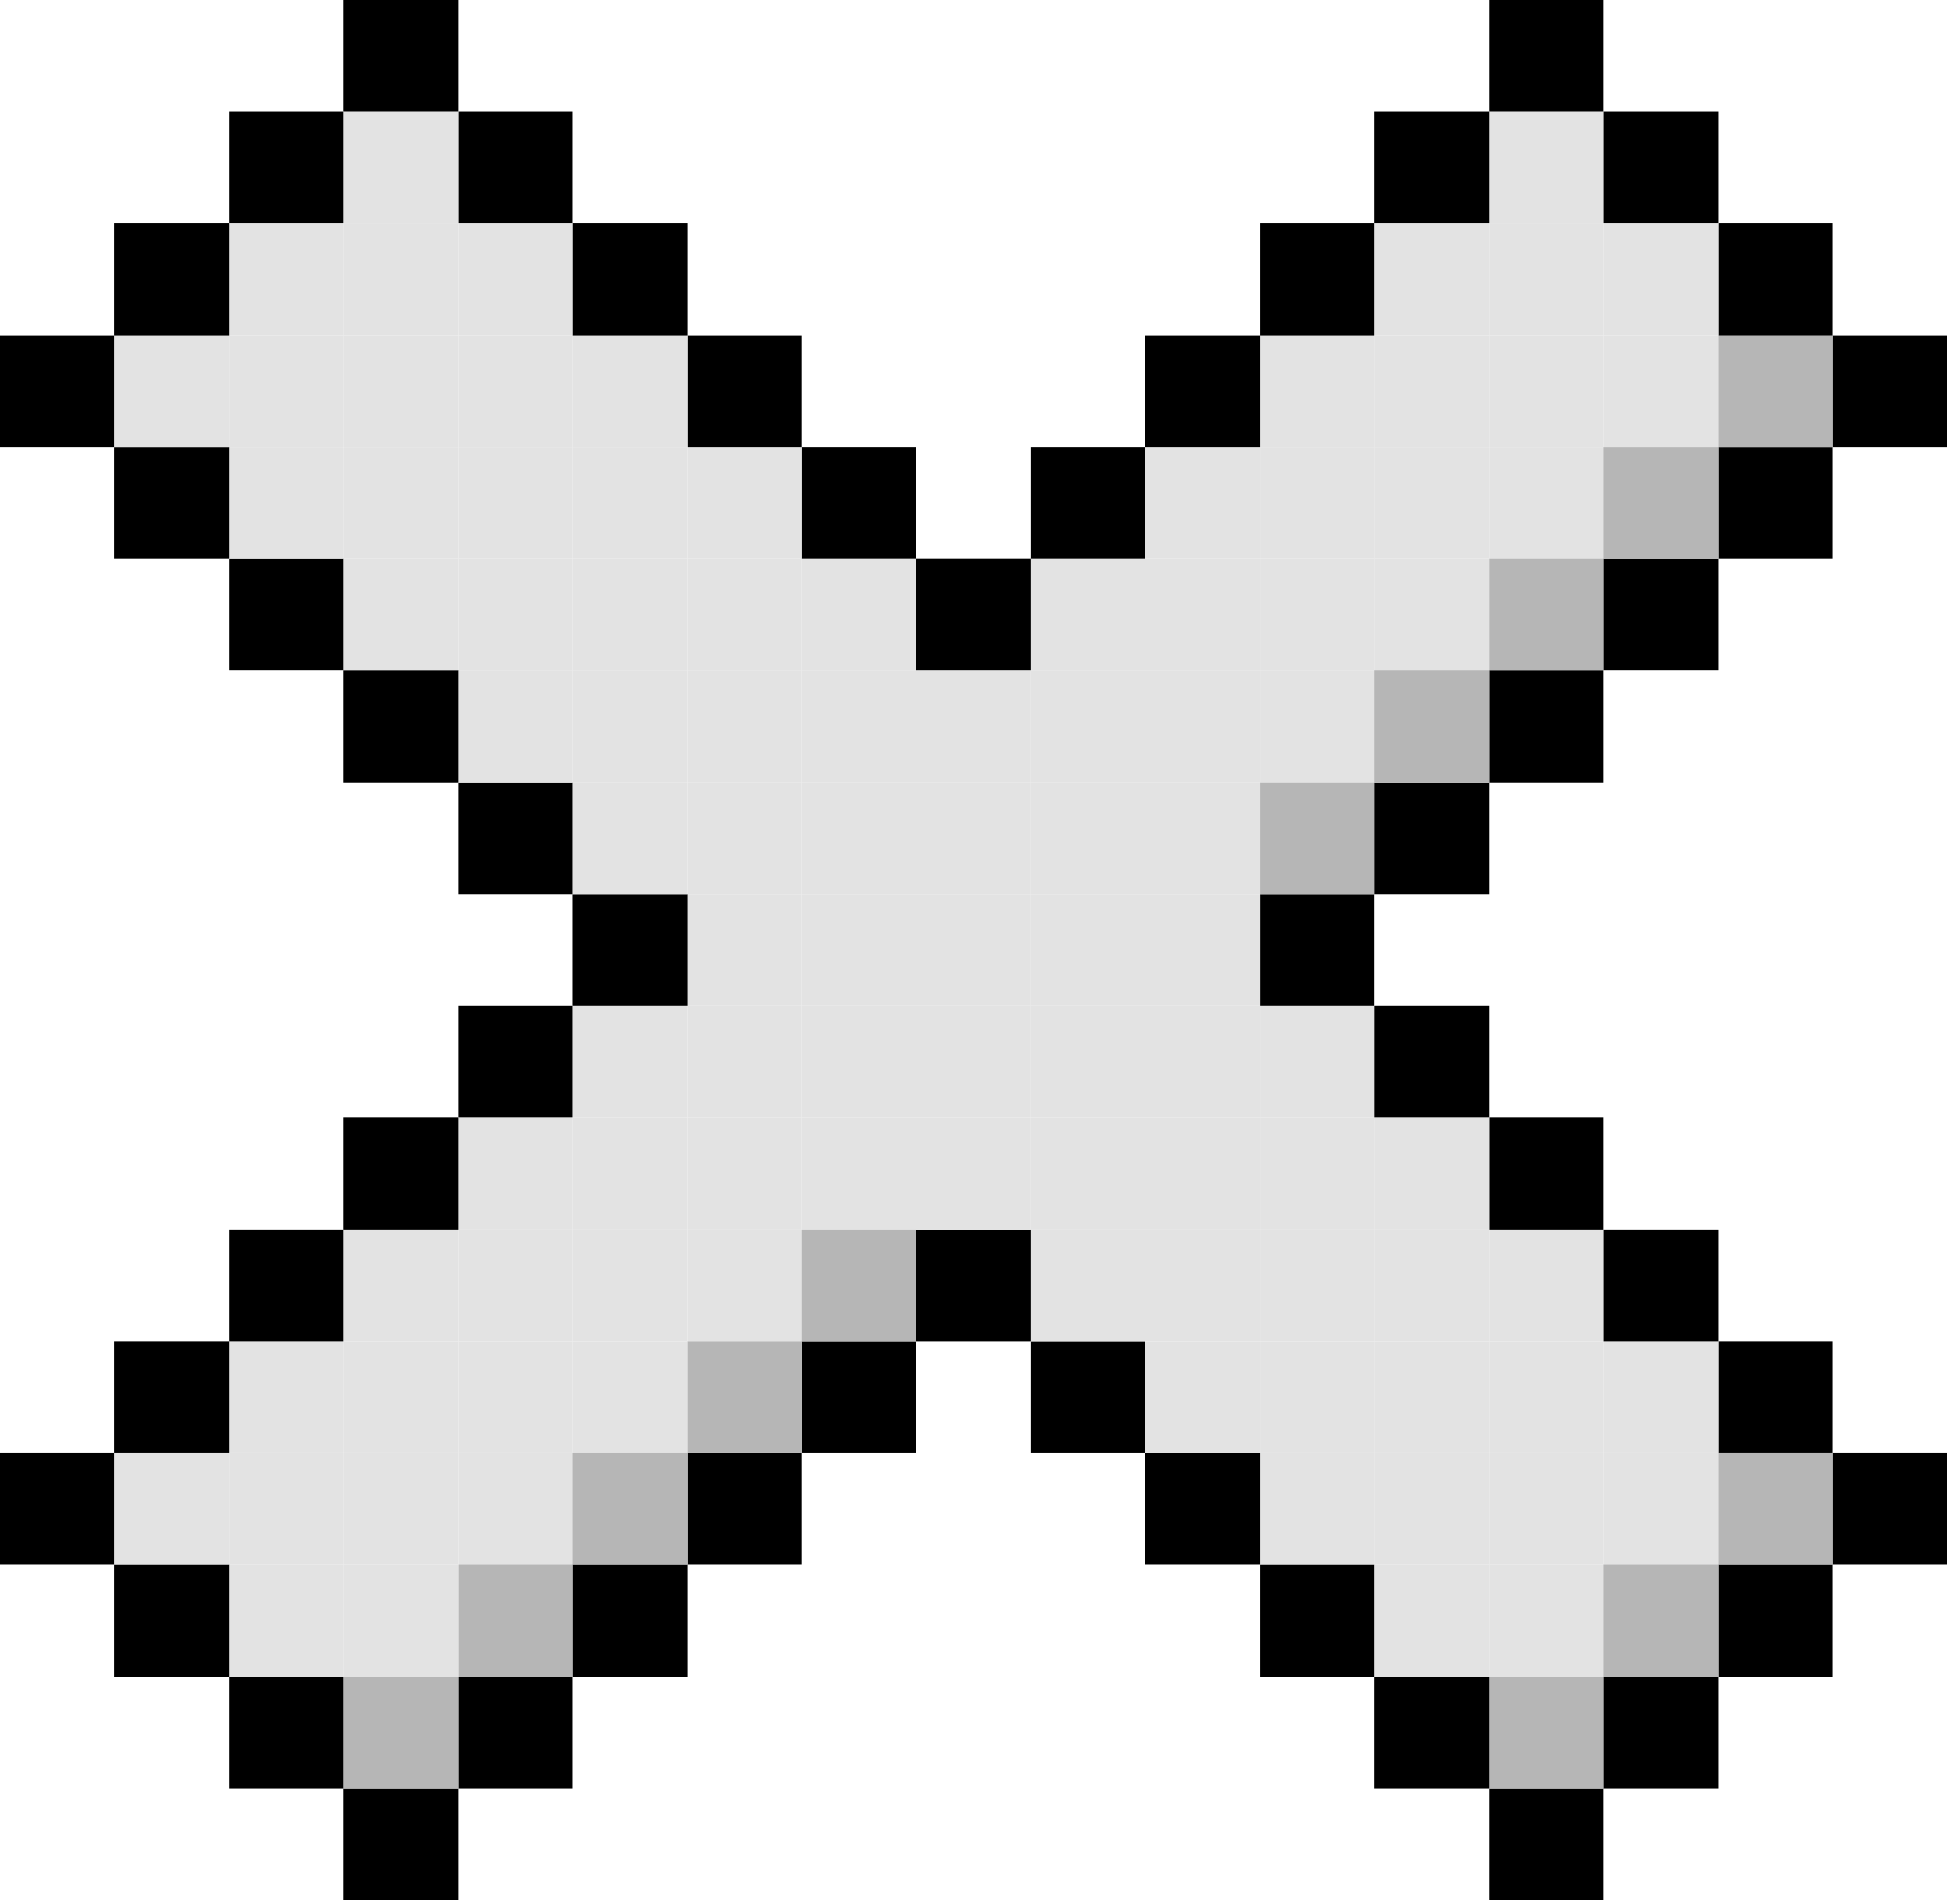 <svg xmlns="http://www.w3.org/2000/svg" fill="none" viewBox="0 0 130 126" height="126" width="130">
<path fill="black" d="M129.15 96.353H121.553V103.765H129.15V96.353Z"></path>
<path fill="black" d="M129.15 22.235H121.553V29.647H129.15V22.235Z"></path>
<path fill="black" d="M121.553 103.765H113.956V111.176H121.553V103.765Z"></path>
<path fill="#E3E3E3" d="M121.553 96.353H113.956V103.765H121.553V96.353Z"></path>
<path fill="black" d="M121.553 88.94H113.956V96.353H121.553V88.94Z"></path>
<path fill="black" d="M121.553 29.647H113.956V37.059H121.553V29.647Z"></path>
<path fill="#E3E3E3" d="M121.553 22.235H113.956V29.647H121.553V22.235Z"></path>
<path fill="black" d="M121.553 14.823H113.956V22.235H121.553V14.823Z"></path>
<path fill="black" d="M113.956 111.176H106.358V118.589H113.956V111.176Z"></path>
<path fill="#E3E3E3" d="M113.956 103.765H106.358V111.176H113.956V103.765Z"></path>
<path fill="#E3E3E3" d="M113.956 96.353H106.358V103.765H113.956V96.353Z"></path>
<path fill="#E3E3E3" d="M113.956 88.94H106.358V96.353H113.956V88.94Z"></path>
<path fill="black" d="M113.956 81.529H106.358V88.941H113.956V81.529Z"></path>
<path fill="black" d="M113.956 37.059H106.358V44.47H113.956V37.059Z"></path>
<path fill="#E3E3E3" d="M113.956 29.647H106.358V37.059H113.956V29.647Z"></path>
<path fill="#E3E3E3" d="M113.956 22.235H106.358V29.647H113.956V22.235Z"></path>
<path fill="#E3E3E3" d="M113.956 14.823H106.358V22.235H113.956V14.823Z"></path>
<path fill="black" d="M113.956 7.412H106.358V14.823H113.956V7.412Z"></path>
<path fill="black" d="M106.358 118.588H98.762V126H106.358V118.588Z"></path>
<path fill="#E3E3E3" d="M106.358 111.176H98.762V118.589H106.358V111.176Z"></path>
<path fill="#E3E3E3" d="M106.358 103.765H98.762V111.176H106.358V103.765Z"></path>
<path fill="#E3E3E3" d="M106.358 96.353H98.762V103.765H106.358V96.353Z"></path>
<path fill="#E3E3E3" d="M106.358 88.94H98.762V96.353H106.358V88.94Z"></path>
<path fill="#E3E3E3" d="M106.358 81.529H98.762V88.941H106.358V81.529Z"></path>
<path fill="black" d="M106.358 74.118H98.762V81.529H106.358V74.118Z"></path>
<path fill="black" d="M106.358 44.47H98.762V51.882H106.358V44.47Z"></path>
<path fill="#E3E3E3" d="M106.358 37.059H98.762V44.47H106.358V37.059Z"></path>
<path fill="#E3E3E3" d="M106.358 29.647H98.762V37.059H106.358V29.647Z"></path>
<path fill="#E3E3E3" d="M106.358 22.235H98.762V29.647H106.358V22.235Z"></path>
<path fill="#E3E3E3" d="M106.358 14.823H98.762V22.235H106.358V14.823Z"></path>
<path fill="#E3E3E3" d="M106.358 7.412H98.762V14.823H106.358V7.412Z"></path>
<path fill="black" d="M106.358 0H98.762V7.411H106.358V0Z"></path>
<path fill="black" d="M98.762 111.176H91.165V118.589H98.762V111.176Z"></path>
<path fill="#E3E3E3" d="M98.762 103.765H91.165V111.176H98.762V103.765Z"></path>
<path fill="#E3E3E3" d="M98.762 96.353H91.165V103.765H98.762V96.353Z"></path>
<path fill="#E3E3E3" d="M98.762 88.94H91.165V96.353H98.762V88.94Z"></path>
<path fill="#E3E3E3" d="M98.762 81.529H91.165V88.941H98.762V81.529Z"></path>
<path fill="#E3E3E3" d="M98.762 74.118H91.165V81.529H98.762V74.118Z"></path>
<path fill="black" d="M98.762 66.705H91.165V74.118H98.762V66.705Z"></path>
<path fill="black" d="M98.762 51.882H91.165V59.294H98.762V51.882Z"></path>
<path fill="#E3E3E3" d="M98.762 44.47H91.165V51.882H98.762V44.47Z"></path>
<path fill="#E3E3E3" d="M98.762 37.059H91.165V44.47H98.762V37.059Z"></path>
<path fill="#E3E3E3" d="M98.762 29.647H91.165V37.059H98.762V29.647Z"></path>
<path fill="#E3E3E3" d="M98.762 22.235H91.165V29.647H98.762V22.235Z"></path>
<path fill="#E3E3E3" d="M98.762 14.823H91.165V22.235H98.762V14.823Z"></path>
<path fill="black" d="M98.762 7.412H91.165V14.823H98.762V7.412Z"></path>
<path fill="black" d="M91.165 103.765H83.568V111.176H91.165V103.765Z"></path>
<path fill="#E3E3E3" d="M91.165 96.353H83.568V103.765H91.165V96.353Z"></path>
<path fill="#E3E3E3" d="M91.165 88.94H83.568V96.353H91.165V88.94Z"></path>
<path fill="#E3E3E3" d="M91.165 81.529H83.568V88.941H91.165V81.529Z"></path>
<path fill="#E3E3E3" d="M91.165 74.118H83.568V81.529H91.165V74.118Z"></path>
<path fill="#E3E3E3" d="M91.165 66.705H83.568V74.118H91.165V66.705Z"></path>
<path fill="black" d="M91.165 59.294H83.568V66.705H91.165V59.294Z"></path>
<path fill="#E3E3E3" d="M91.165 51.882H83.568V59.294H91.165V51.882Z"></path>
<path fill="#E3E3E3" d="M91.165 44.47H83.568V51.882H91.165V44.47Z"></path>
<path fill="#E3E3E3" d="M91.165 37.059H83.568V44.47H91.165V37.059Z"></path>
<path fill="#E3E3E3" d="M91.165 29.647H83.568V37.059H91.165V29.647Z"></path>
<path fill="#E3E3E3" d="M91.165 22.235H83.568V29.647H91.165V22.235Z"></path>
<path fill="black" d="M91.165 14.823H83.568V22.235H91.165V14.823Z"></path>
<path fill="black" d="M83.568 96.353H75.971V103.765H83.568V96.353Z"></path>
<path fill="#E3E3E3" d="M83.568 88.94H75.971V96.353H83.568V88.94Z"></path>
<path fill="#E3E3E3" d="M83.568 81.529H75.971V88.941H83.568V81.529Z"></path>
<path fill="#E3E3E3" d="M83.568 74.118H75.971V81.529H83.568V74.118Z"></path>
<path fill="#E3E3E3" d="M83.568 66.705H75.971V74.118H83.568V66.705Z"></path>
<path fill="#E3E3E3" d="M83.568 59.294H75.971V66.705H83.568V59.294Z"></path>
<path fill="#E3E3E3" d="M83.568 51.882H75.971V59.294H83.568V51.882Z"></path>
<path fill="#E3E3E3" d="M83.568 44.47H75.971V51.882H83.568V44.47Z"></path>
<path fill="#E3E3E3" d="M83.568 37.059H75.971V44.47H83.568V37.059Z"></path>
<path fill="#E3E3E3" d="M83.568 29.647H75.971V37.059H83.568V29.647Z"></path>
<path fill="black" d="M83.568 22.235H75.971V29.647H83.568V22.235Z"></path>
<path fill="black" d="M75.971 88.94H68.374V96.353H75.971V88.94Z"></path>
<path fill="#E3E3E3" d="M75.971 81.529H68.374V88.941H75.971V81.529Z"></path>
<path fill="#E3E3E3" d="M75.971 74.118H68.374V81.529H75.971V74.118Z"></path>
<path fill="#E3E3E3" d="M75.971 66.705H68.374V74.118H75.971V66.705Z"></path>
<path fill="#E3E3E3" d="M75.971 59.294H68.374V66.705H75.971V59.294Z"></path>
<path fill="#E3E3E3" d="M75.971 51.882H68.374V59.294H75.971V51.882Z"></path>
<path fill="#E3E3E3" d="M75.971 44.47H68.374V51.882H75.971V44.47Z"></path>
<path fill="#E3E3E3" d="M75.971 37.059H68.374V44.47H75.971V37.059Z"></path>
<path fill="black" d="M75.971 29.647H68.374V37.059H75.971V29.647Z"></path>
<path fill="black" d="M68.373 81.529H60.777V88.941H68.373V81.529Z"></path>
<path fill="#E3E3E3" d="M68.373 74.118H60.777V81.529H68.373V74.118Z"></path>
<path fill="#E3E3E3" d="M68.373 66.705H60.777V74.118H68.373V66.705Z"></path>
<path fill="#E3E3E3" d="M68.373 59.294H60.777V66.705H68.373V59.294Z"></path>
<path fill="#E3E3E3" d="M68.373 51.882H60.777V59.294H68.373V51.882Z"></path>
<path fill="#E3E3E3" d="M68.373 44.47H60.777V51.882H68.373V44.47Z"></path>
<path fill="black" d="M68.373 37.059H60.777V44.47H68.373V37.059Z"></path>
<path fill="black" d="M60.777 88.94H53.18V96.353H60.777V88.94Z"></path>
<path fill="#E3E3E3" d="M60.777 81.529H53.18V88.941H60.777V81.529Z"></path>
<path fill="#E3E3E3" d="M60.777 74.118H53.18V81.529H60.777V74.118Z"></path>
<path fill="#E3E3E3" d="M60.777 66.705H53.18V74.118H60.777V66.705Z"></path>
<path fill="#E3E3E3" d="M60.777 59.294H53.18V66.705H60.777V59.294Z"></path>
<path fill="#E3E3E3" d="M60.777 51.882H53.18V59.294H60.777V51.882Z"></path>
<path fill="#E3E3E3" d="M60.777 44.47H53.18V51.882H60.777V44.47Z"></path>
<path fill="#E3E3E3" d="M60.777 37.059H53.18V44.47H60.777V37.059Z"></path>
<path fill="black" d="M60.777 29.647H53.18V37.059H60.777V29.647Z"></path>
<path fill="black" d="M53.18 96.353H45.583V103.765H53.18V96.353Z"></path>
<path fill="#E3E3E3" d="M53.18 88.94H45.583V96.353H53.18V88.94Z"></path>
<path fill="#E3E3E3" d="M53.18 81.529H45.583V88.941H53.18V81.529Z"></path>
<path fill="#E3E3E3" d="M53.18 74.118H45.583V81.529H53.18V74.118Z"></path>
<path fill="#E3E3E3" d="M53.18 66.705H45.583V74.118H53.18V66.705Z"></path>
<path fill="#E3E3E3" d="M53.18 59.294H45.583V66.705H53.18V59.294Z"></path>
<path fill="#E3E3E3" d="M53.18 51.882H45.583V59.294H53.18V51.882Z"></path>
<path fill="#E3E3E3" d="M53.18 44.47H45.583V51.882H53.18V44.47Z"></path>
<path fill="#E3E3E3" d="M53.18 37.059H45.583V44.47H53.18V37.059Z"></path>
<path fill="#E3E3E3" d="M53.18 29.647H45.583V37.059H53.18V29.647Z"></path>
<path fill="black" d="M53.18 22.235H45.583V29.647H53.18V22.235Z"></path>
<path fill="black" d="M45.583 103.765H37.985V111.176H45.583V103.765Z"></path>
<path fill="#E3E3E3" d="M45.583 96.353H37.985V103.765H45.583V96.353Z"></path>
<path fill="#E3E3E3" d="M45.583 88.94H37.985V96.353H45.583V88.94Z"></path>
<path fill="#E3E3E3" d="M45.583 81.529H37.985V88.941H45.583V81.529Z"></path>
<path fill="#E3E3E3" d="M45.583 74.118H37.985V81.529H45.583V74.118Z"></path>
<path fill="#E3E3E3" d="M45.583 66.705H37.985V74.118H45.583V66.705Z"></path>
<path fill="black" d="M45.583 59.294H37.985V66.705H45.583V59.294Z"></path>
<path fill="#E3E3E3" d="M45.583 51.882H37.985V59.294H45.583V51.882Z"></path>
<path fill="#E3E3E3" d="M45.583 44.47H37.985V51.882H45.583V44.47Z"></path>
<path fill="#E3E3E3" d="M45.583 37.059H37.985V44.47H45.583V37.059Z"></path>
<path fill="#E3E3E3" d="M45.583 29.647H37.985V37.059H45.583V29.647Z"></path>
<path fill="#E3E3E3" d="M45.583 22.235H37.985V29.647H45.583V22.235Z"></path>
<path fill="black" d="M45.583 14.823H37.985V22.235H45.583V14.823Z"></path>
<path fill="black" d="M37.985 111.176H30.388V118.589H37.985V111.176Z"></path>
<path fill="#E3E3E3" d="M37.985 103.765H30.388V111.176H37.985V103.765Z"></path>
<path fill="#E3E3E3" d="M37.985 96.353H30.388V103.765H37.985V96.353Z"></path>
<path fill="#E3E3E3" d="M37.985 88.94H30.388V96.353H37.985V88.94Z"></path>
<path fill="#E3E3E3" d="M37.985 81.529H30.388V88.941H37.985V81.529Z"></path>
<path fill="#E3E3E3" d="M37.985 74.118H30.388V81.529H37.985V74.118Z"></path>
<path fill="black" d="M37.985 66.705H30.388V74.118H37.985V66.705Z"></path>
<path fill="black" d="M37.985 51.882H30.388V59.294H37.985V51.882Z"></path>
<path fill="#E3E3E3" d="M37.985 44.47H30.388V51.882H37.985V44.47Z"></path>
<path fill="#E3E3E3" d="M37.985 37.059H30.388V44.47H37.985V37.059Z"></path>
<path fill="#E3E3E3" d="M37.985 29.647H30.388V37.059H37.985V29.647Z"></path>
<path fill="#E3E3E3" d="M37.985 22.235H30.388V29.647H37.985V22.235Z"></path>
<path fill="#E3E3E3" d="M37.985 14.823H30.388V22.235H37.985V14.823Z"></path>
<path fill="black" d="M37.985 7.412H30.388V14.823H37.985V7.412Z"></path>
<path fill="black" d="M30.388 118.588H22.791V126H30.388V118.588Z"></path>
<path fill="#E3E3E3" d="M30.388 111.176H22.791V118.589H30.388V111.176Z"></path>
<path fill="black" d="M121.553 96.353H113.956V103.765H121.553V96.353Z" opacity="0.2"></path>
<path fill="black" d="M121.553 22.235H113.956V29.647H121.553V22.235Z" opacity="0.2"></path>
<path fill="black" d="M113.956 103.765H106.358V111.176H113.956V103.765Z" opacity="0.2"></path>
<path fill="black" d="M113.956 29.647H106.358V37.059H113.956V29.647Z" opacity="0.2"></path>
<path fill="black" d="M106.358 111.176H98.762V118.589H106.358V111.176Z" opacity="0.2"></path>
<path fill="black" d="M106.358 37.059H98.762V44.47H106.358V37.059Z" opacity="0.2"></path>
<path fill="black" d="M98.762 44.47H91.165V51.882H98.762V44.47Z" opacity="0.2"></path>
<path fill="black" d="M91.165 51.882H83.568V59.294H91.165V51.882Z" opacity="0.2"></path>
<path fill="black" d="M60.777 81.529H53.18V88.941H60.777V81.529Z" opacity="0.2"></path>
<path fill="black" d="M53.18 88.94H45.583V96.353H53.18V88.94Z" opacity="0.2"></path>
<path fill="black" d="M45.583 96.353H37.985V103.765H45.583V96.353Z" opacity="0.2"></path>
<path fill="black" d="M37.985 103.765H30.388V111.176H37.985V103.765Z" opacity="0.2"></path>
<path fill="black" d="M30.388 111.176H22.791V118.589H30.388V111.176Z" opacity="0.2"></path>
<path fill="#E3E3E3" d="M30.388 103.765H22.791V111.176H30.388V103.765Z"></path>
<path fill="#E3E3E3" d="M30.388 96.353H22.791V103.765H30.388V96.353Z"></path>
<path fill="#E3E3E3" d="M30.388 88.94H22.791V96.353H30.388V88.94Z"></path>
<path fill="#E3E3E3" d="M30.388 81.529H22.791V88.941H30.388V81.529Z"></path>
<path fill="black" d="M30.388 74.118H22.791V81.529H30.388V74.118Z"></path>
<path fill="black" d="M30.388 44.47H22.791V51.882H30.388V44.47Z"></path>
<path fill="#E3E3E3" d="M30.388 37.059H22.791V44.47H30.388V37.059Z"></path>
<path fill="#E3E3E3" d="M30.388 29.647H22.791V37.059H30.388V29.647Z"></path>
<path fill="#E3E3E3" d="M30.388 22.235H22.791V29.647H30.388V22.235Z"></path>
<path fill="#E3E3E3" d="M30.388 14.823H22.791V22.235H30.388V14.823Z"></path>
<path fill="#E3E3E3" d="M30.388 7.412H22.791V14.823H30.388V7.412Z"></path>
<path fill="black" d="M30.388 0H22.791V7.411H30.388V0Z"></path>
<path fill="black" d="M22.792 111.176H15.194V118.589H22.792V111.176Z"></path>
<path fill="#E3E3E3" d="M22.792 103.765H15.194V111.176H22.792V103.765Z"></path>
<path fill="#E3E3E3" d="M22.792 96.353H15.194V103.765H22.792V96.353Z"></path>
<path fill="#E3E3E3" d="M22.792 88.94H15.194V96.353H22.792V88.94Z"></path>
<path fill="black" d="M22.792 81.529H15.194V88.941H22.792V81.529Z"></path>
<path fill="black" d="M22.792 37.059H15.194V44.47H22.792V37.059Z"></path>
<path fill="#E3E3E3" d="M22.792 29.647H15.194V37.059H22.792V29.647Z"></path>
<path fill="#E3E3E3" d="M22.792 22.235H15.194V29.647H22.792V22.235Z"></path>
<path fill="#E3E3E3" d="M22.792 14.823H15.194V22.235H22.792V14.823Z"></path>
<path fill="black" d="M22.792 7.412H15.194V14.823H22.792V7.412Z"></path>
<path fill="black" d="M15.194 103.765H7.597V111.176H15.194V103.765Z"></path>
<path fill="#E3E3E3" d="M15.194 96.353H7.597V103.765H15.194V96.353Z"></path>
<path fill="black" d="M15.194 88.94H7.597V96.353H15.194V88.94Z"></path>
<path fill="black" d="M15.194 29.647H7.597V37.059H15.194V29.647Z"></path>
<path fill="#E3E3E3" d="M15.194 22.235H7.597V29.647H15.194V22.235Z"></path>
<path fill="black" d="M15.194 14.823H7.597V22.235H15.194V14.823Z"></path>
<path fill="black" d="M7.597 96.353H0V103.765H7.597V96.353Z"></path>
<path fill="black" d="M7.597 22.235H0V29.647H7.597V22.235Z"></path>
</svg>
